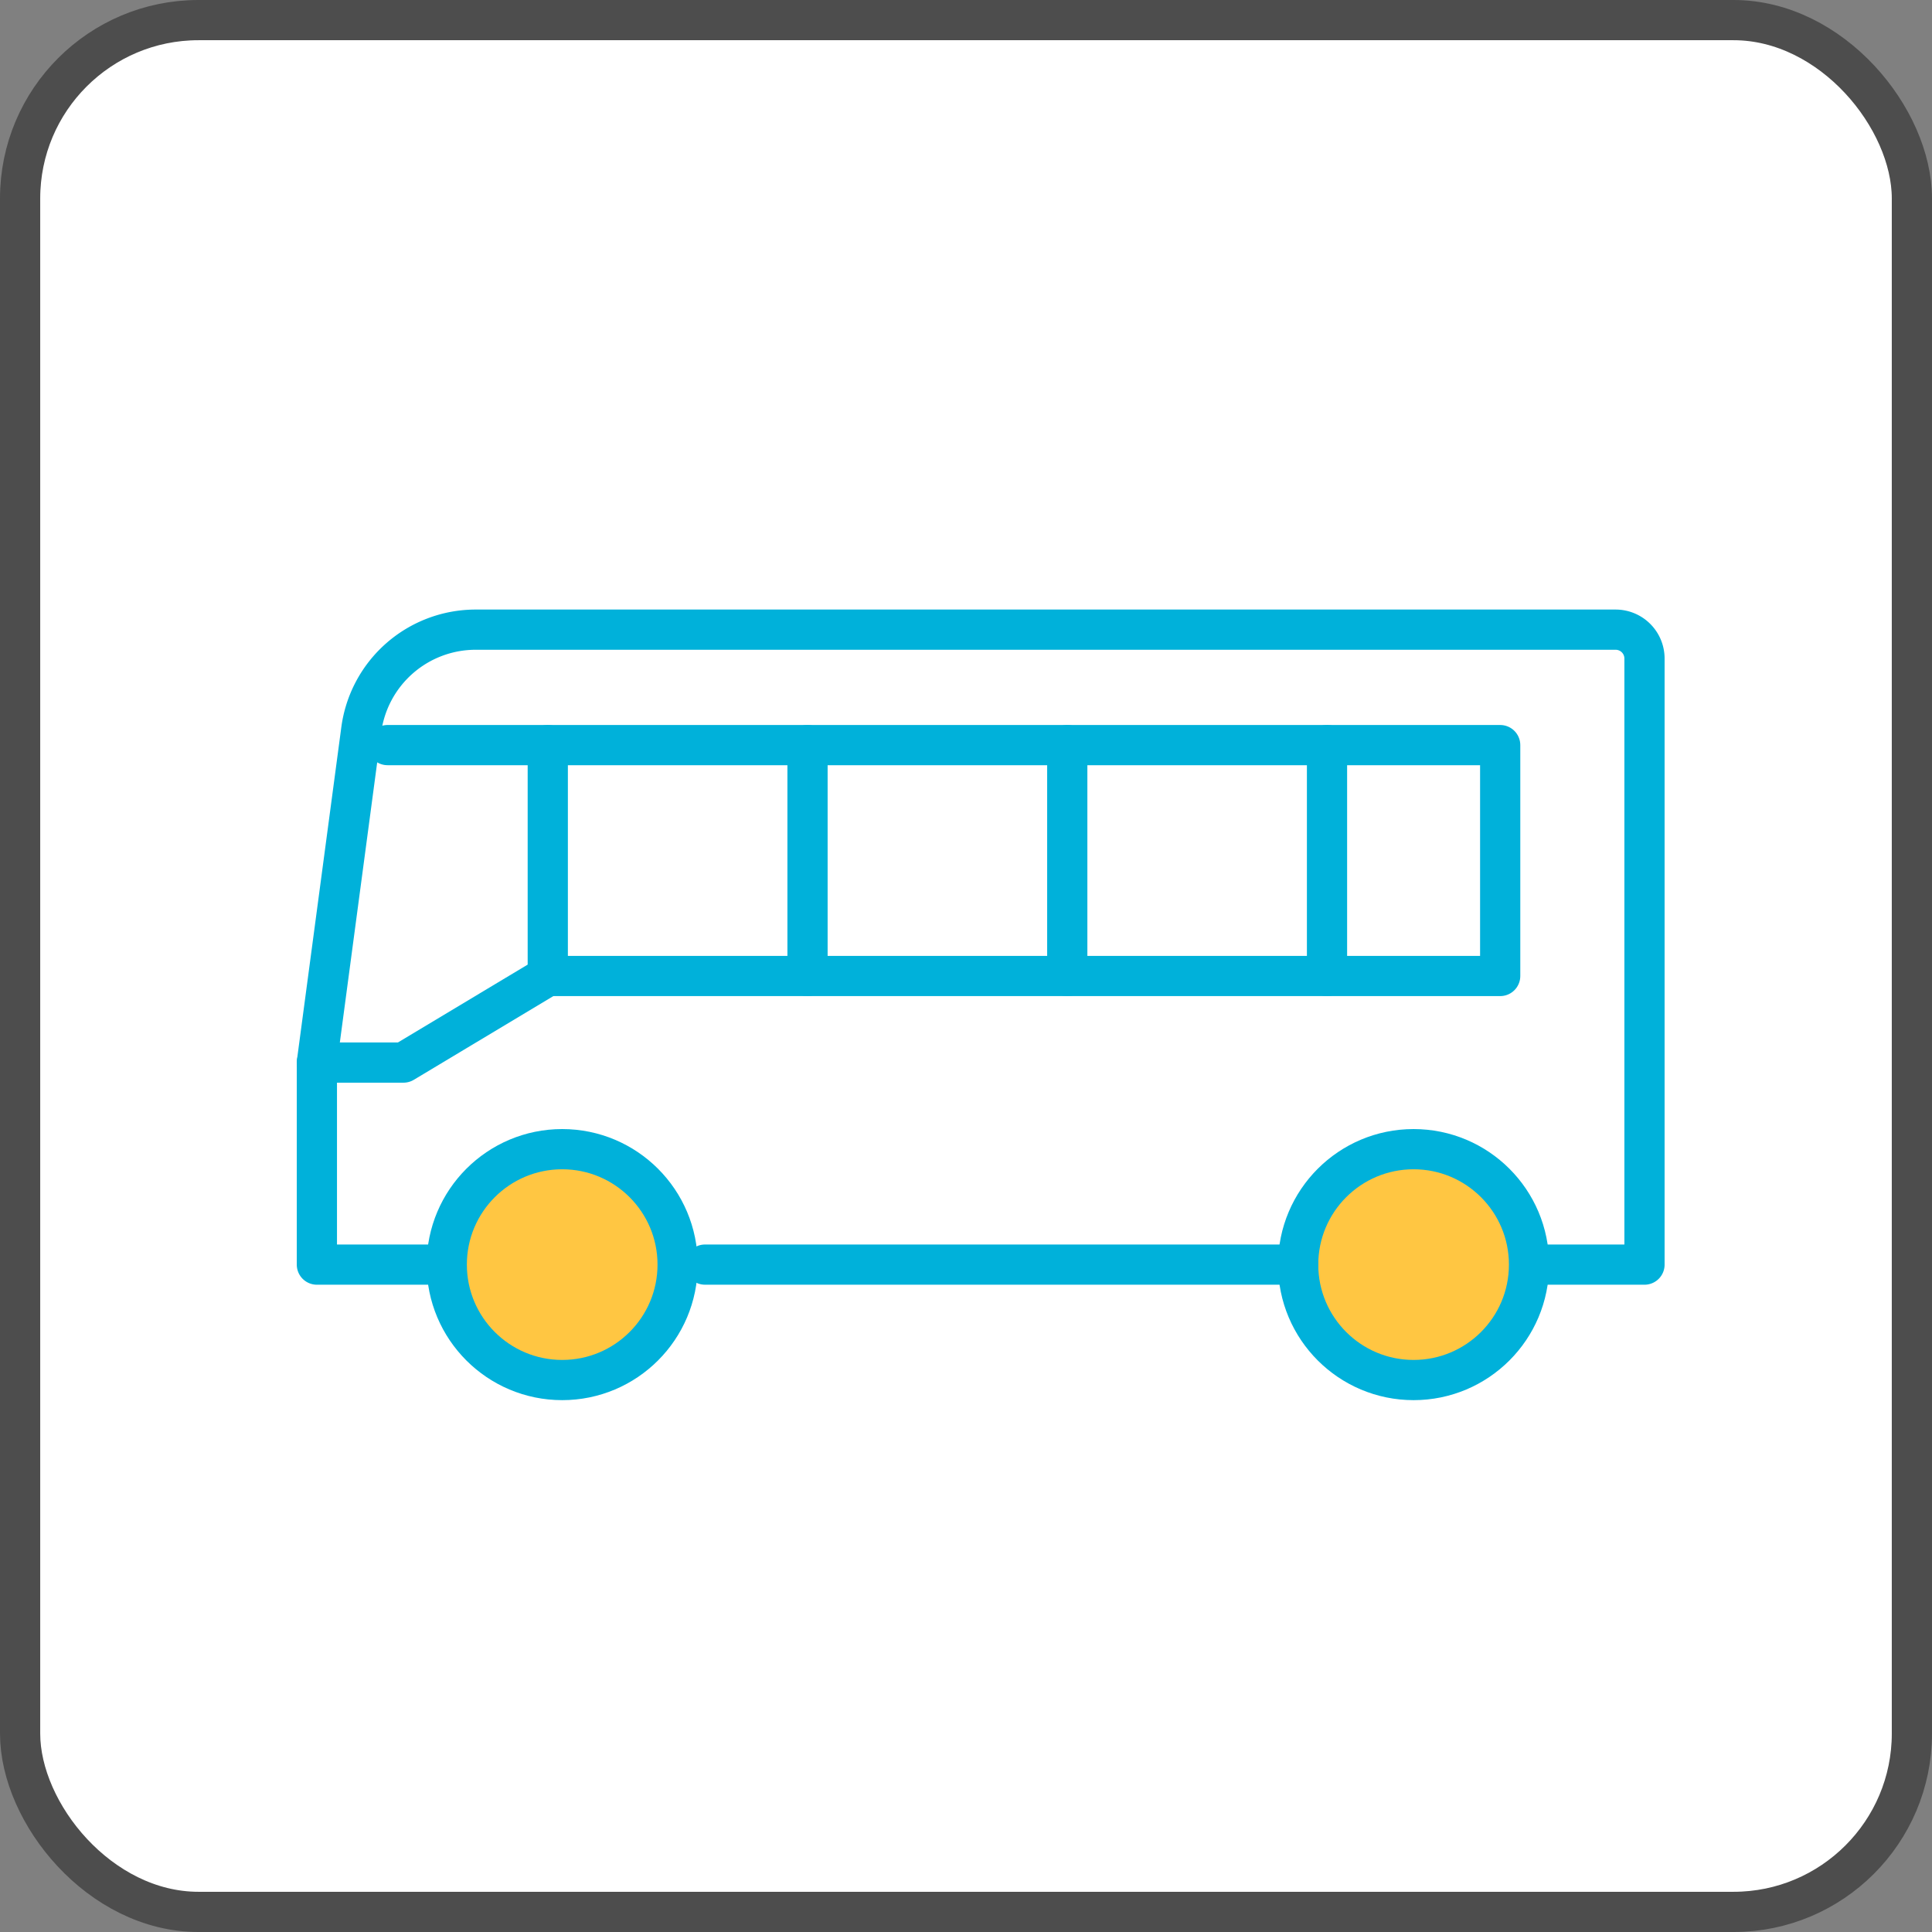 <svg xmlns="http://www.w3.org/2000/svg" viewBox="0 0 96.1 96.1"><rect x="0" y="0" width="96.1" height="96.1" fill="#808080" stroke="none"/><defs><style>.cls-3,.cls-4{fill:#fff;stroke-width:2px;stroke:#00b1da;stroke-linecap:round;stroke-linejoin:round}.cls-4{fill:#ffc642}</style></defs><g id="レイヤー_2" data-name="レイヤー 2"><g id="レイヤー_4" data-name="レイヤー 4"><rect x="1" y="1" width="94.1" height="94.1" rx="8.873" style="fill:#fff"/><rect x="1" y="1" width="94.1" height="94.1" rx="8.873" style="stroke-width:2px;stroke:#4d4d4d;stroke-miterlimit:10;fill:none"/><path class="cls-3" d="M76.057 62.903h5.742V32.756a1.436 1.436 0 0 0-1.436-1.436H23.661a5.742 5.742 0 0 0-5.692 4.983l-2.207 16.55v10.05h7.178"/><path class="cls-3" d="M27.247 48.547h47.374V37.062H19.276"/><circle class="cls-4" cx="27.964" cy="62.903" r="5.742"/><circle class="cls-4" cx="70.314" cy="62.903" r="5.742"/><path class="cls-3" d="M35.068 62.903h29.504m1.435-25.841v11.485m-12.92-11.485v11.485m-12.92-11.485v11.485"/><path style="stroke:#00b1da;stroke-linecap:round;stroke-linejoin:round;stroke-width:2px;fill:none" d="M27.247 37.062v11.485l-7.178 4.307h-4.307"/></g></g></svg>